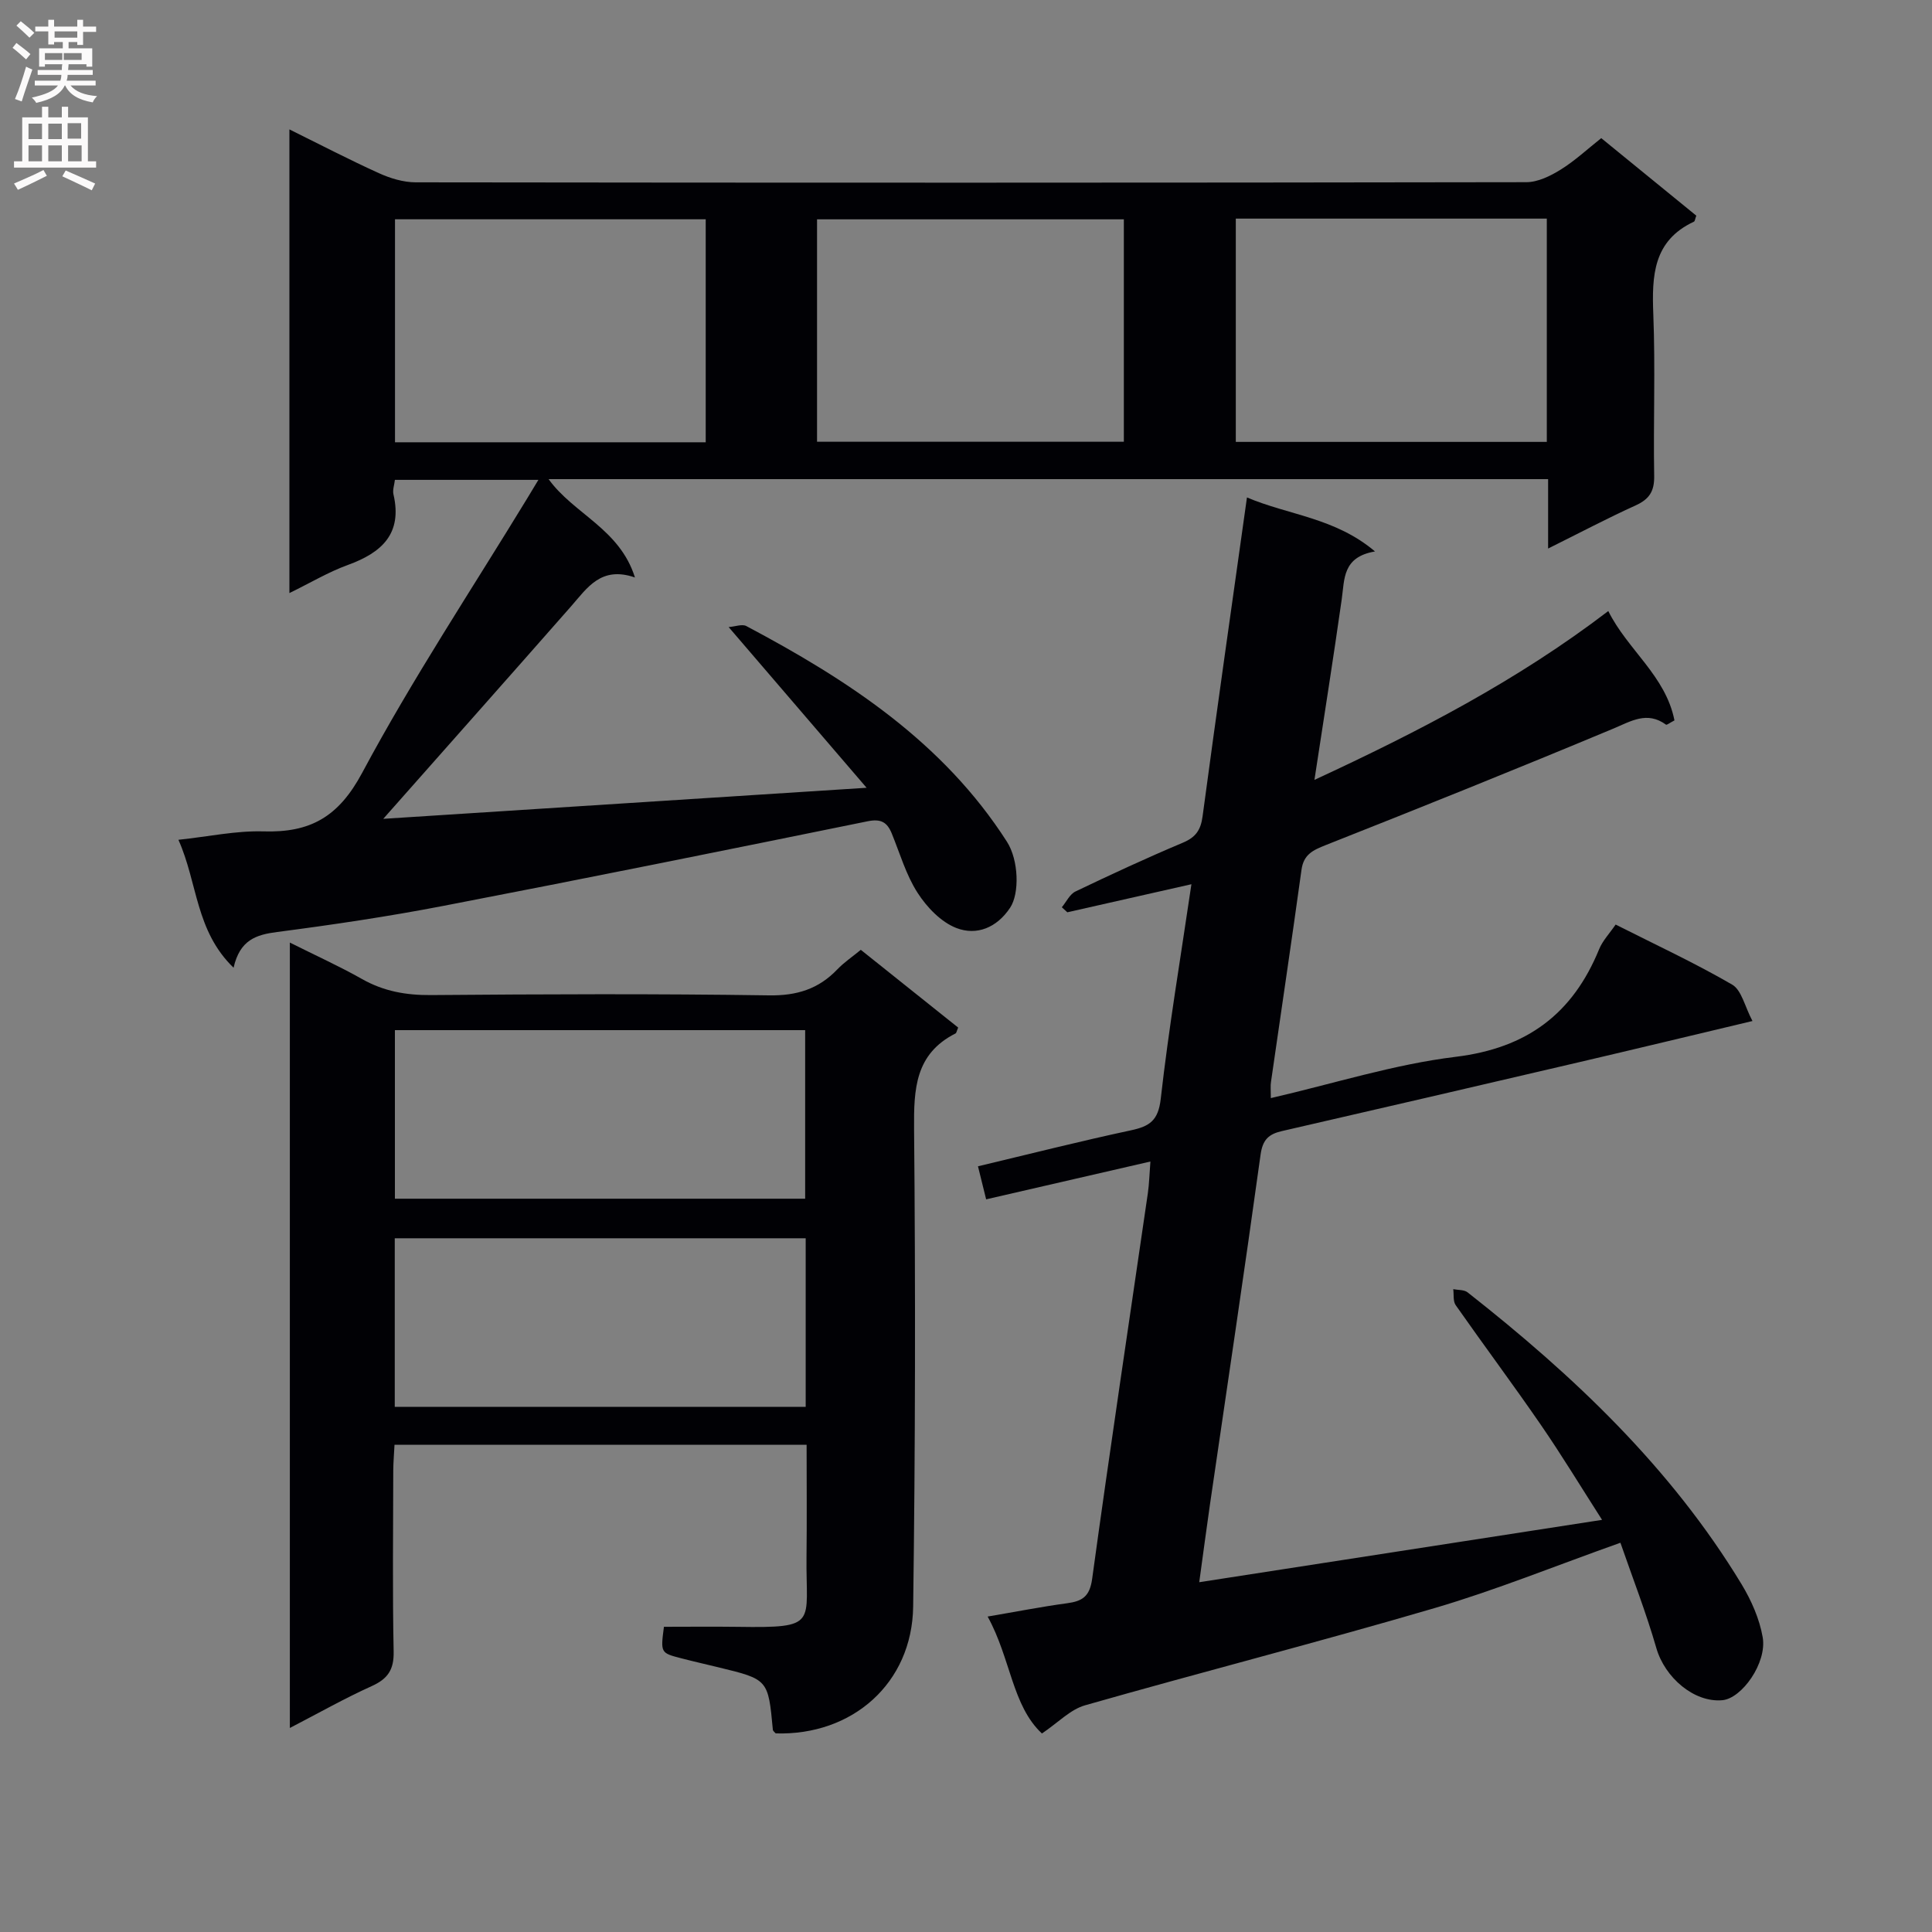 <svg enable-background="new 0 0 400 400" viewBox="0 0 400 400" xmlns="http://www.w3.org/2000/svg"><rect x="0" y="0" width="400" height="400" fill="#808080" stroke="none"/><g fill="#010105"><path d="m48.36 200.36c-7.92-7.67-7.4-17.49-11.42-26.49 6.29-.67 11.98-1.91 17.62-1.74 9.65.29 15.51-2.95 20.42-12.12 10.42-19.47 22.68-37.96 34.19-56.85.68-1.11 1.35-2.23 2.3-3.81-10.16 0-19.82 0-29.71 0-.12 1.07-.51 2.1-.3 2.99 1.9 8.18-2.43 12.08-9.44 14.63-4 1.45-7.72 3.68-12.1 5.82 0-32.24 0-63.8 0-96 6.42 3.17 12.42 6.3 18.57 9.08 2.33 1.06 5.03 1.87 7.56 1.88 76.65.1 153.3.1 229.95-.03 2.39 0 4.99-1.28 7.1-2.59 2.94-1.82 5.51-4.22 8.42-6.53 6.71 5.47 13.24 10.79 19.68 16.05-.26.69-.29 1.16-.5 1.25-8.45 3.95-8.71 11.19-8.4 19.18.44 11.15-.01 22.33.18 33.49.05 3.14-1.01 4.78-3.82 6.06-5.86 2.66-11.56 5.67-18.14 8.94 0-5.34 0-9.77 0-14.37-69.17 0-137.78 0-206.94 0 5.21 7.23 14.71 10.26 17.88 20.36-7.03-2.43-9.87 2.15-13.23 5.98-12.74 14.49-25.55 28.92-38.88 43.99 33.27-2.14 65.91-4.24 100.07-6.43-9.61-11.2-18.81-21.91-28.56-33.27 1.4-.11 2.8-.67 3.66-.21 21.05 11.16 40.73 24.01 53.95 44.64 2.47 3.85 2.61 10.74.68 13.65-2.76 4.18-6.95 5.84-11.13 4.23-3.19-1.23-6.13-4.31-8.05-7.3-2.39-3.71-3.65-8.15-5.35-12.3-.95-2.31-2.24-3.06-4.95-2.51-29.26 5.96-58.53 11.87-87.86 17.52-11.4 2.2-22.91 3.91-34.43 5.41-4.36.56-7.72 1.64-9.02 7.4zm97.75-108.79c0-15.59 0-30.92 0-46.17-21.72 0-42.96 0-64.33 0v46.17zm174.14-46.31c-21.61 0-42.88 0-64.39 0v46.23h64.39c0-15.56 0-30.8 0-46.23zm-151.09 46.2h63.52c0-15.58 0-30.8 0-46.05-21.34 0-42.35 0-63.52 0z"/><path d="m263.11 227.35c13.1-3.02 25.55-7 38.3-8.55 14.74-1.8 24.2-8.89 29.67-22.27.73-1.78 2.17-3.28 3.42-5.11 8.23 4.16 16.38 7.94 24.12 12.43 1.97 1.14 2.62 4.56 4.21 7.54-12.5 2.97-24.18 5.79-35.87 8.52-20.51 4.79-41.03 9.56-61.56 14.27-2.74.63-3.98 1.78-4.41 4.87-3.34 24.16-6.96 48.29-10.48 72.43-.74 5.09-1.4 10.18-2.22 16.1 27.73-4.29 55.15-8.54 83.4-12.91-4.41-6.88-8.35-13.39-12.66-19.65-5.75-8.36-11.83-16.5-17.65-24.81-.57-.82-.35-2.19-.5-3.3 1 .2 2.24.09 2.96.65 21.98 17.27 42.11 36.3 56.74 60.45 2.02 3.34 3.71 7.17 4.37 10.98.91 5.3-4.32 12.66-8.36 13.02-5.84.53-11.91-4.69-13.66-10.79-2.14-7.41-4.95-14.62-7.44-21.81-13.52 4.8-25.81 9.81-38.48 13.53-24.03 7.05-48.3 13.26-72.38 20.13-3.04.87-5.55 3.57-8.91 5.83-6.17-5.74-6.45-15.53-11.24-24.21 5.83-.99 11.1-2.03 16.42-2.75 3.17-.43 4.71-1.36 5.22-5.07 3.65-26.64 7.66-53.22 11.53-79.83.28-1.94.32-3.91.53-6.56-11.5 2.65-22.55 5.19-34.01 7.83-.59-2.37-1.09-4.39-1.69-6.84 10.79-2.57 21.19-5.21 31.67-7.45 3.87-.83 5.66-2.02 6.17-6.53 1.65-14.61 4.1-29.14 6.35-44.42-9.06 2.05-17.38 3.93-25.69 5.81-.38-.35-.76-.7-1.14-1.04.93-1.12 1.64-2.7 2.83-3.27 7.34-3.52 14.73-6.94 22.23-10.1 2.66-1.12 3.7-2.61 4.08-5.45 2.93-21.87 6.06-43.72 9.19-66.03 8.63 3.67 18.23 4.18 26.51 11.18-6.76 1.15-6.29 5.72-6.89 9.91-1.72 12.12-3.64 24.22-5.65 37.39 21.61-10.02 41.93-20.52 60.84-34.96 3.97 8.02 11.87 13.38 13.7 22.64-.98.51-1.59 1-1.75.88-3.95-2.86-7.23-.71-11 .86-19.73 8.24-39.57 16.22-59.46 24.08-2.68 1.06-4.58 1.96-5.01 5.12-2.02 14.64-4.21 29.25-6.31 43.87-.14.82-.04 1.65-.04 3.39z"/><path d="m167 299.13c-28.79 0-56.76 0-85.32 0-.09 1.84-.25 3.59-.26 5.34-.02 12.49-.17 24.99.08 37.48.08 3.76-1.23 5.65-4.56 7.15-5.54 2.5-10.86 5.51-16.93 8.66 0-54.5 0-108.16 0-162.61 5.24 2.63 10.21 4.87 14.93 7.54 4.5 2.55 9.13 3.37 14.29 3.33 23.32-.19 46.65-.29 69.97.06 5.78.09 10.28-1.31 14.18-5.4 1.36-1.42 3.03-2.54 4.84-4.03 6.85 5.47 13.54 10.81 20.16 16.1-.3.67-.34 1.11-.56 1.22-8.34 4.22-8.64 11.47-8.57 19.73.3 32.98.26 65.97-.19 98.94-.22 15.87-12.6 26.73-28.46 26.24-.21-.25-.57-.49-.59-.77-.97-10.41-.97-10.41-11.23-12.9-2.58-.63-5.17-1.21-7.74-1.88-4.29-1.11-4.28-1.13-3.58-6.52 5.05 0 10.18-.06 15.31.01 16.83.25 14.05-.58 14.21-14.47.09-7.6.02-15.22.02-23.22zm-.19-42.76c-28.65 0-56.83 0-85.08 0v34.9h85.08c0-11.74 0-23.17 0-34.9zm-85.05-8.19h84.94c0-11.84 0-23.26 0-34.9-28.4 0-56.49 0-84.94 0z"/></g><path d="m2.6 9.9.8-1c.9.7 1.9 1.4 2.9 2.3l-.9 1.1c-1.1-1-2-1.8-2.8-2.4zm.5 10.6c.9-2.1 1.6-4.3 2.3-6.7.4.2.8.4 1.3.6-.7 2.1-1.5 4.3-2.2 6.6zm.3-15.2.9-.9c1 .8 2 1.6 2.8 2.4l-1 1c-.9-.9-1.8-1.7-2.7-2.5zm12.6-1.2h1.2v1.4h2.7v1.1h-2.7v2.7h-1.2v-.6h-1.8v1.3h4.9v3.8h-1.2v-.5h-3.7c0 .4-.1.9-.1 1.2h5.1v1h-5.2c0 .5-.1.9-.2 1.2h6v1h-5.2c1.1 1.3 2.9 2 5.5 2.2-.4.4-.7.8-.9 1.3-2.9-.5-4.8-1.6-5.7-3.5h-.1c-.8 1.7-2.7 2.9-5.9 3.6-.2-.4-.6-.8-.9-1.1 2.8-.6 4.6-1.4 5.4-2.5h-4.8v-1h5.3c.1-.3.2-.7.2-1.2h-4.9v-1h5c0-.4 0-.8.1-1.2h-3.6v.5h-1.2v-3.8h4.9v-1.3h-1.8v.5h-1.2v-2.7h-2.7v-1h2.7v-1.4h1.2v1.4h4.8zm-6.7 8.3h3.6c0-.4 0-.9 0-1.4h-3.6zm1.9-4.6h4.8v-1.3h-4.7v1.3zm6.7 3.2h-4.7v1.4h3.7v-1.4z" fill="#fbfafa"/><path d="m8.7 22.1h1.3v2.2h2.8v-2.2h1.3v2.2h4.1v9.1h1.7v1.3h-17v-1.3h1.7v-9.1h4.1zm.3 13.1.7 1.2c-1.8.9-3.8 1.9-6 2.9-.2-.4-.5-.8-.8-1.3 2.3-1 4.4-1.9 6.1-2.8zm-3.1-6.4h2.8v-3.2h-2.8zm0 4.6h2.8v-3.3h-2.8zm4.1-4.6h2.8v-3.2h-2.8zm0 4.6h2.8v-3.3h-2.8zm3.6 1.9c2.1.9 4.1 1.8 6.1 2.7l-.7 1.4c-2.2-1.1-4.2-2-6.1-2.9zm3.2-9.8h-2.8v3.2h2.8v-3.1zm-2.7 7.9h2.8v-3.3h-2.8z" fill="#fbfafa"/></svg>